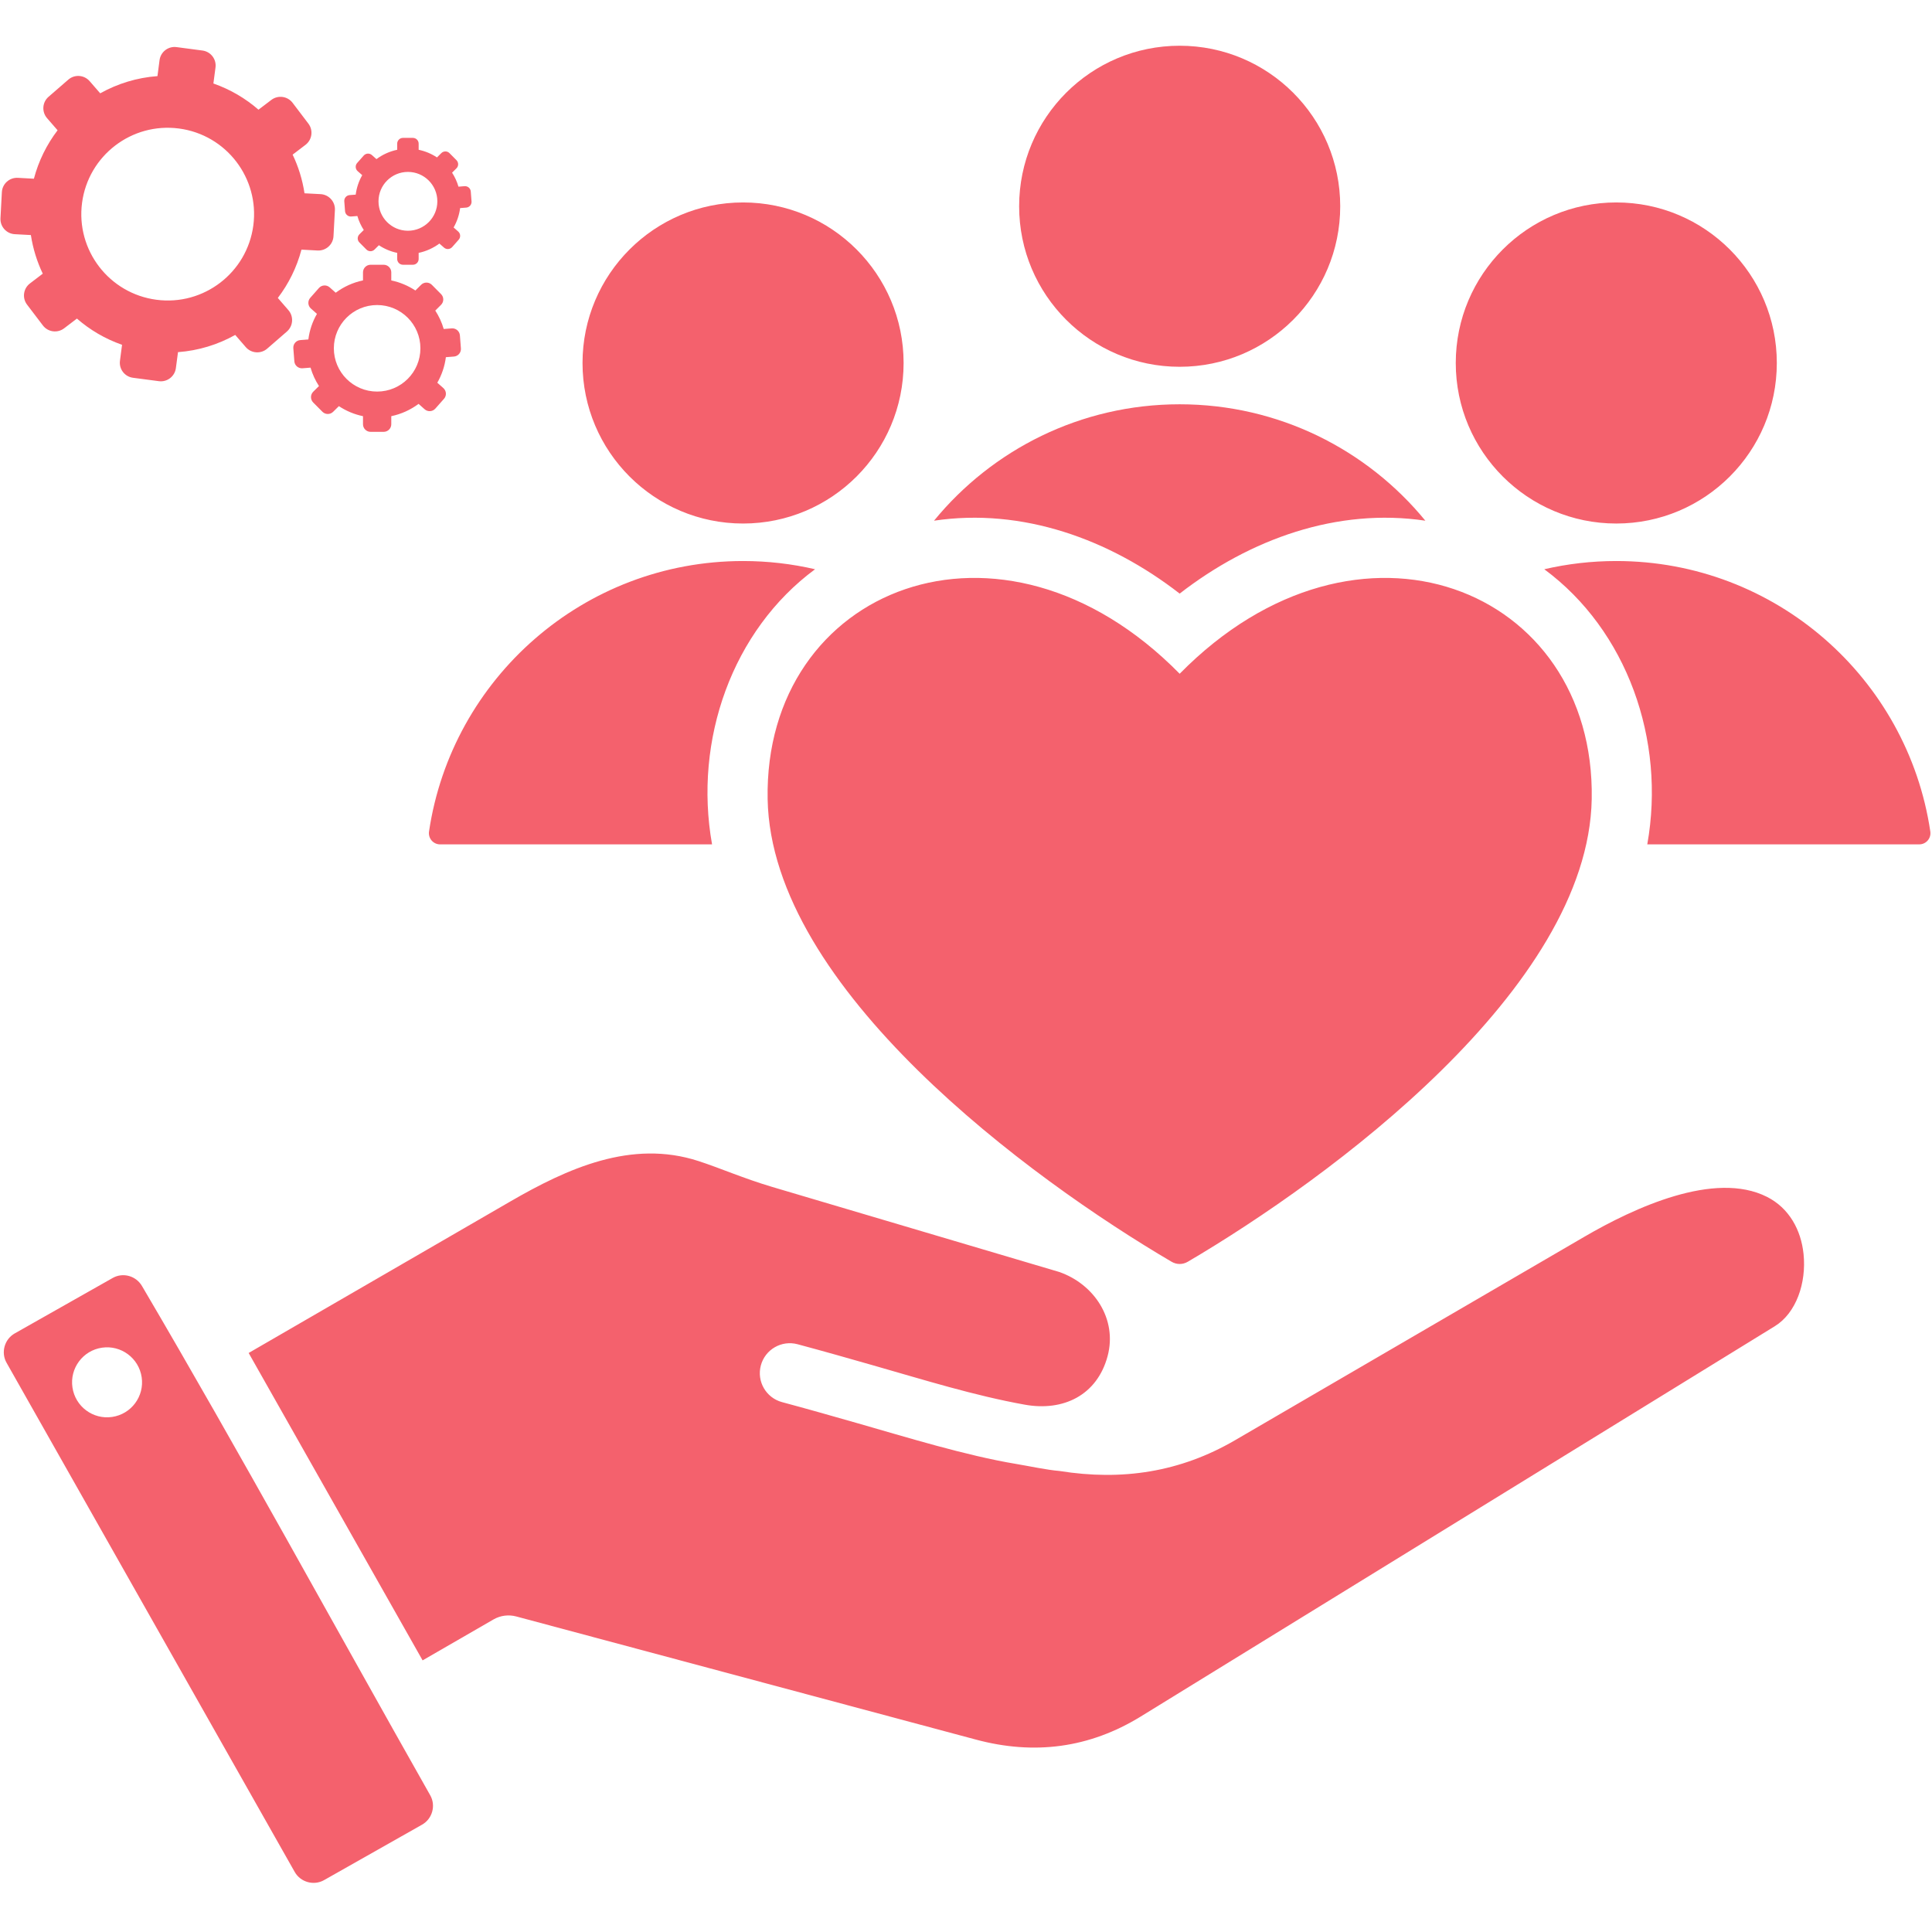 <svg xmlns="http://www.w3.org/2000/svg" xmlns:xlink="http://www.w3.org/1999/xlink" width="512" zoomAndPan="magnify" viewBox="0 0 384 384" height="512" preserveAspectRatio="xMidYMid meet"><defs><clipPath><path d="M 0 9.121 L 384 9.121 L 384 375 L 0 375 Z M 0 9.121 " clip-rule="nonzero"></path></clipPath><clipPath><path d="M 0 9.121 L 67 9.121 L 67 76 L 0 76 Z M 0 9.121 " clip-rule="nonzero"></path></clipPath><clipPath><path d="M 58 52 L 92 52 L 92 85.621 L 58 85.621 Z M 58 52 " clip-rule="nonzero"></path></clipPath><clipPath><path d="M 68 27 L 93.75 27 L 93.75 53 L 68 53 Z M 68 27 " clip-rule="nonzero"></path></clipPath></defs><g clip-path="url(#4a873437a7)"><path fill="#f4616d" d="M 289.344 72.148 C 289.344 54.527 303.629 40.238 321.25 40.238 C 338.871 40.238 353.156 54.527 353.156 72.148 C 353.156 89.77 338.871 104.055 321.25 104.055 C 303.629 104.055 289.344 89.77 289.344 72.148 Z M 234.469 133.914 C 198.98 97.828 151.809 116.863 152.574 158.832 C 153.262 196.531 204.816 234.312 232.844 250.773 C 233.875 251.379 235.066 251.379 236.098 250.773 C 264.121 234.309 315.684 196.527 316.367 158.824 C 317.125 116.855 269.953 97.836 234.469 133.914 Z M 147.691 104.055 C 165.312 104.055 179.598 89.77 179.598 72.148 C 179.598 54.527 165.312 40.238 147.691 40.238 C 130.07 40.238 115.781 54.527 115.781 72.148 C 115.781 89.77 130.07 104.055 147.691 104.055 Z M 234.469 117.984 C 248.465 107.125 265.777 100.887 283.301 103.492 C 271.727 89.371 254.152 80.355 234.469 80.355 C 214.789 80.355 197.215 89.371 185.641 103.492 C 203.164 100.887 220.477 107.125 234.469 117.984 Z M 234.469 72.902 C 252.094 72.902 266.379 58.617 266.379 40.996 C 266.379 23.375 252.094 9.09 234.469 9.09 C 216.848 9.09 202.562 23.375 202.562 40.996 C 202.562 58.617 216.848 72.902 234.469 72.902 Z M 87.484 167.828 L 141.527 167.828 C 137.82 147.043 145.582 125.262 162 113.141 C 157.402 112.074 152.613 111.508 147.691 111.508 C 116.016 111.508 89.793 134.844 85.273 165.262 C 85.07 166.621 86.113 167.828 87.484 167.828 Z M 85.516 356.836 C 86.664 358.863 85.938 361.504 83.891 362.664 L 64.406 373.691 C 62.379 374.84 59.738 374.113 58.578 372.066 L 1.301 270.855 C 0.152 268.828 0.879 266.188 2.926 265.027 L 22.41 254 C 24.43 252.859 27.043 253.562 28.234 255.629 C 47.777 288.852 66.5 323.238 85.516 356.836 Z M 28.16 273.742 C 27.605 269.941 24.074 267.309 20.273 267.863 C 16.473 268.418 13.84 271.953 14.398 275.754 C 14.953 279.555 18.484 282.188 22.285 281.629 C 26.086 281.074 28.719 277.543 28.16 273.742 Z M 351.211 237.891 C 340.789 232.613 324.746 240.082 314.91 245.812 L 245.469 286.258 C 234.559 292.613 223 294.355 210.602 292.371 C 208.047 292.16 204.578 291.406 201.961 290.969 C 191.98 289.309 180.191 285.664 170.352 282.852 C 165.406 281.441 160.383 280.008 155.441 278.684 C 152.262 277.832 150.375 274.57 151.223 271.391 C 152.074 268.215 155.336 266.328 158.516 267.176 C 163.84 268.602 168.762 270.008 173.613 271.395 C 183.801 274.305 193.629 277.379 203.668 279.188 C 211.34 280.574 218.062 277.316 220.145 269.539 C 222.117 262.18 217.461 255.207 210.504 252.805 L 153.516 235.922 C 147.867 234.25 142.973 232.109 138.809 230.762 C 125.488 226.438 112.785 232.227 101.371 238.836 L 49.422 268.914 L 83.996 330.012 L 98.09 321.875 C 99.508 321.059 101.117 320.895 102.586 321.277 L 193.988 345.762 C 205.562 348.863 216.516 347.457 226.75 341.16 C 268.754 315.301 310.762 289.453 352.766 263.59 C 356.988 260.988 359.07 255.031 358.469 249.234 C 357.973 244.449 355.598 240.113 351.211 237.891 Z M 383.664 165.262 C 379.145 134.844 352.922 111.508 321.25 111.508 C 316.328 111.508 311.535 112.074 306.938 113.141 C 323.355 125.262 331.117 147.043 327.41 167.824 L 381.453 167.824 C 382.824 167.828 383.867 166.621 383.664 165.262 Z M 383.664 165.262 " fill-opacity="1" fill-rule="nonzero"></path></g><g clip-path="url(#0621dde336)"><path fill="#f4616d" d="M 31.09 59.578 C 21.688 58.34 15.07 49.719 16.309 40.316 C 17.551 30.918 26.176 24.305 35.574 25.543 C 44.973 26.781 51.59 35.406 50.352 44.805 C 49.113 54.203 40.488 60.82 31.09 59.578 Z M 66.285 46.945 L 66.566 41.758 C 66.656 40.098 65.383 38.68 63.723 38.586 L 60.523 38.418 C 60.117 35.723 59.312 33.137 58.164 30.734 L 60.719 28.789 C 62.043 27.781 62.301 25.895 61.293 24.57 L 58.156 20.434 C 57.148 19.109 55.258 18.855 53.93 19.859 L 51.375 21.801 C 48.789 19.551 45.762 17.766 42.414 16.594 L 42.832 13.418 C 43.051 11.773 41.891 10.258 40.238 10.043 L 35.094 9.363 C 33.445 9.145 31.93 10.305 31.711 11.953 L 31.297 15.129 C 27.223 15.426 23.359 16.625 19.918 18.547 L 17.82 16.133 C 16.73 14.875 14.828 14.738 13.574 15.832 L 9.652 19.234 C 8.395 20.32 8.262 22.223 9.352 23.484 L 11.445 25.895 C 9.305 28.703 7.68 31.953 6.738 35.52 L 3.543 35.344 C 1.879 35.258 0.461 36.531 0.371 38.195 L 0.094 43.375 C 0.004 45.035 1.277 46.457 2.941 46.547 L 6.137 46.719 C 6.551 49.41 7.355 51.996 8.5 54.395 L 5.957 56.332 C 4.629 57.336 4.371 59.23 5.379 60.551 L 8.523 64.684 C 9.527 66.008 11.418 66.266 12.742 65.258 L 15.289 63.32 C 17.879 65.578 20.906 67.363 24.258 68.531 L 23.844 71.703 C 23.621 73.355 24.785 74.867 26.434 75.086 L 31.578 75.762 C 33.227 75.98 34.742 74.816 34.957 73.168 L 35.379 69.992 C 39.445 69.691 43.312 68.496 46.75 66.57 L 48.852 68.996 C 49.941 70.25 51.848 70.387 53.105 69.297 L 57.023 65.895 C 58.277 64.805 58.41 62.898 57.32 61.641 L 55.219 59.219 C 57.359 56.418 58.977 53.176 59.918 49.617 L 63.117 49.789 C 64.777 49.875 66.199 48.605 66.285 46.945 " fill-opacity="1" fill-rule="nonzero"></path></g><g clip-path="url(#9b9cdc7203)"><path fill="#f4616d" d="M 74.957 77.828 C 70.203 77.828 66.355 73.977 66.355 69.23 C 66.355 64.48 70.203 60.629 74.957 60.629 C 79.707 60.629 83.559 64.48 83.559 69.23 C 83.559 73.977 79.707 77.828 74.957 77.828 Z M 91.609 69.246 L 91.41 66.652 C 91.344 65.824 90.617 65.203 89.789 65.266 L 88.191 65.391 C 87.812 64.078 87.242 62.848 86.516 61.73 L 87.656 60.594 C 88.25 60.008 88.254 59.051 87.668 58.461 L 85.836 56.613 C 85.25 56.023 84.293 56.016 83.703 56.605 L 82.559 57.738 C 81.125 56.789 79.508 56.098 77.77 55.738 L 77.77 54.133 C 77.77 53.301 77.09 52.621 76.258 52.621 L 73.66 52.621 C 72.824 52.621 72.148 53.301 72.148 54.133 L 72.148 55.734 C 70.145 56.148 68.305 57 66.723 58.18 L 65.523 57.113 C 64.898 56.562 63.945 56.621 63.391 57.242 L 61.668 59.191 C 61.117 59.816 61.172 60.77 61.797 61.324 L 62.996 62.383 C 62.113 63.914 61.52 65.637 61.289 67.469 L 59.688 67.594 C 58.855 67.656 58.238 68.383 58.301 69.215 L 58.504 71.809 C 58.562 72.641 59.289 73.258 60.121 73.199 L 61.723 73.07 C 62.102 74.383 62.672 75.613 63.398 76.73 L 62.258 77.855 C 61.668 78.445 61.664 79.398 62.25 79.996 L 64.082 81.84 C 64.668 82.43 65.625 82.434 66.215 81.848 L 67.355 80.723 C 68.789 81.672 70.41 82.359 72.148 82.719 L 72.148 84.32 C 72.148 85.156 72.824 85.832 73.66 85.832 L 76.258 85.832 C 77.09 85.832 77.77 85.156 77.77 84.32 L 77.77 82.719 C 79.766 82.301 81.609 81.457 83.191 80.273 L 84.395 81.34 C 85.02 81.895 85.973 81.836 86.527 81.211 L 88.25 79.262 C 88.801 78.641 88.742 77.688 88.121 77.133 L 86.918 76.07 C 87.793 74.539 88.391 72.82 88.621 70.992 L 90.223 70.867 C 91.051 70.805 91.676 70.074 91.609 69.246 " fill-opacity="1" fill-rule="nonzero"></path></g><g clip-path="url(#437303189a)"><path fill="#f4616d" d="M 81.078 45.863 C 77.848 45.863 75.23 43.246 75.23 40.016 C 75.23 36.785 77.848 34.168 81.078 34.168 C 84.305 34.168 86.926 36.785 86.926 40.016 C 86.926 43.246 84.305 45.863 81.078 45.863 Z M 93.723 40.027 L 93.57 38.062 C 93.523 37.43 92.973 36.961 92.34 37.004 L 91.125 37.102 C 90.836 36.105 90.406 35.172 89.855 34.32 L 90.723 33.457 C 91.172 33.016 91.172 32.289 90.73 31.84 L 89.34 30.438 C 88.895 29.984 88.168 29.984 87.715 30.434 L 86.852 31.289 C 85.762 30.566 84.531 30.047 83.211 29.77 L 83.211 28.555 C 83.211 27.922 82.699 27.406 82.066 27.406 L 80.094 27.406 C 79.457 27.406 78.945 27.922 78.945 28.555 L 78.945 29.77 C 77.426 30.086 76.027 30.73 74.824 31.625 L 73.918 30.82 C 73.441 30.398 72.719 30.445 72.297 30.914 L 70.988 32.395 C 70.566 32.867 70.613 33.59 71.082 34.012 L 71.996 34.816 C 71.328 35.984 70.879 37.289 70.699 38.684 L 69.484 38.777 C 68.855 38.828 68.383 39.375 68.43 40.008 L 68.582 41.977 C 68.633 42.605 69.184 43.078 69.812 43.031 L 71.031 42.934 C 71.316 43.93 71.75 44.863 72.301 45.715 L 71.438 46.57 C 70.988 47.016 70.984 47.742 71.43 48.188 L 72.82 49.59 C 73.266 50.043 73.992 50.047 74.441 49.598 L 75.305 48.742 C 76.395 49.465 77.625 49.988 78.945 50.262 L 78.945 51.477 C 78.945 52.109 79.457 52.621 80.094 52.621 L 82.066 52.621 C 82.699 52.621 83.211 52.109 83.211 51.477 L 83.211 50.262 C 84.73 49.941 86.129 49.297 87.332 48.406 L 88.246 49.211 C 88.719 49.633 89.441 49.586 89.863 49.117 L 91.172 47.637 C 91.59 47.164 91.547 46.438 91.074 46.02 L 90.16 45.211 C 90.824 44.047 91.273 42.746 91.453 41.359 L 92.672 41.262 C 93.297 41.215 93.773 40.664 93.723 40.027 " fill-opacity="1" fill-rule="nonzero"></path></g></svg>